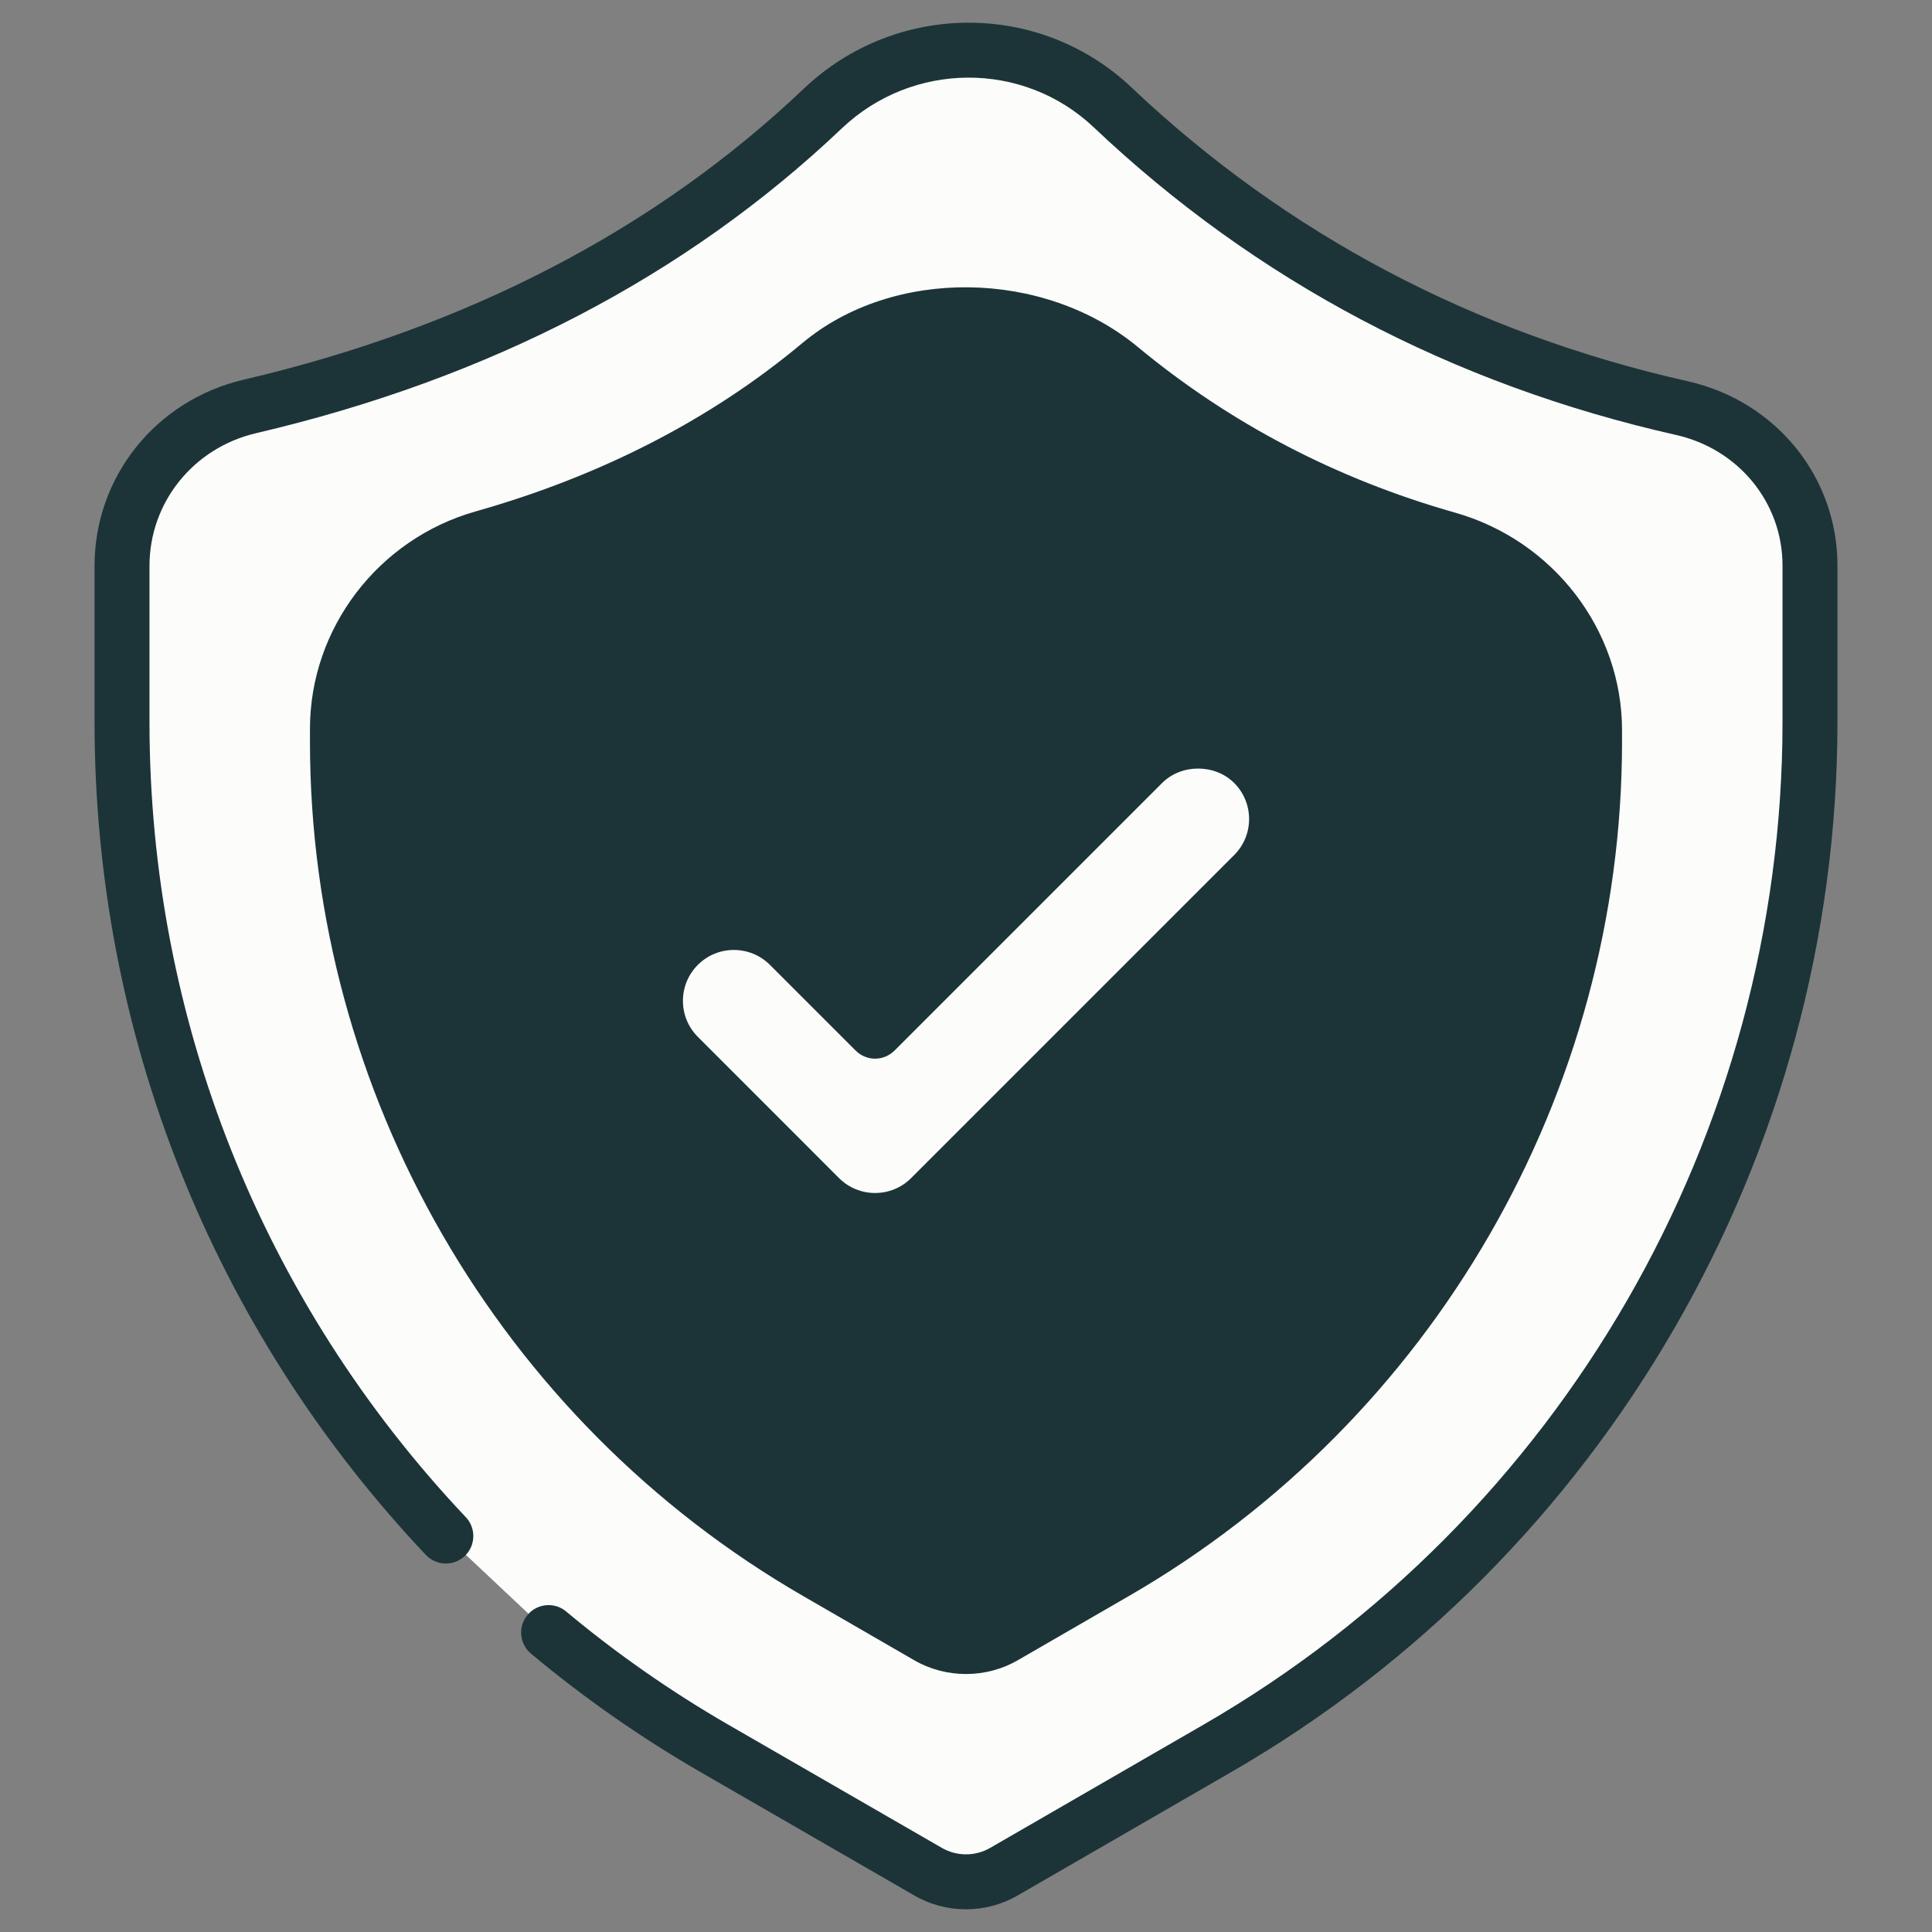 <svg width="32" height="32" viewBox="0 0 32 32" fill="none" xmlns="http://www.w3.org/2000/svg">
<rect x="0" y="0" width="32" height="32" fill="#808080" stroke="none"/>
<path d="M9.086 27.041C9.936 27.75 10.855 28.393 11.832 28.958L15.369 30.999C15.76 31.227 16.24 31.227 16.631 30.999L20.165 28.958C26.238 25.451 29.979 18.968 29.979 11.958V9.367C29.979 8.108 29.093 7.04 27.864 6.761C24.227 5.942 21.078 4.289 18.427 1.777C17.083 0.506 14.969 0.524 13.628 1.798C11.076 4.222 7.903 5.851 4.142 6.731C2.904 7.019 2.021 8.105 2.021 9.373V11.958C2.021 17.042 3.987 21.847 7.385 25.442L9.086 27.041Z" fill="#FCFCFA"/>
<path d="M15.369 27.104L13.528 26.04C8.615 23.202 5.589 17.96 5.589 12.286V12.07C5.589 10.592 6.582 9.31 8.004 8.908C10.141 8.303 12.005 7.349 13.583 6.03C14.95 4.887 17.185 4.962 18.557 6.099C20.146 7.415 21.952 8.355 23.974 8.928C25.404 9.333 26.411 10.609 26.411 12.095V12.286C26.411 17.96 23.385 23.202 18.472 26.04L16.631 27.104C16.241 27.329 15.759 27.329 15.369 27.104Z" fill="#1C3438"/>
<path d="M15.412 19.835C14.905 20.342 14.083 20.342 13.575 19.835L11.237 17.496C10.729 16.989 10.729 16.166 11.237 15.659C11.744 15.152 12.566 15.152 13.074 15.659L14.494 17.079L18.926 12.647C19.433 12.14 20.256 12.14 20.763 12.647C21.27 13.154 21.27 13.977 20.763 14.484L15.412 19.835Z" fill="#FCFCFA"/>
<path d="M7.697 25.773C7.88 25.6 7.888 25.312 7.715 25.129C4.337 21.555 2.476 16.877 2.476 11.958V9.373C2.476 8.321 3.204 7.416 4.245 7.174C8.105 6.271 11.367 4.574 13.941 2.128C15.114 1.013 16.947 1.004 18.114 2.107C20.801 4.653 24.048 6.368 27.764 7.205C28.8 7.44 29.524 8.329 29.524 9.367V11.958C29.524 18.786 25.851 25.149 19.937 28.564L16.402 30.606C16.154 30.75 15.846 30.75 15.597 30.605L12.059 28.564C11.112 28.017 10.21 27.387 9.378 26.692C9.186 26.53 8.898 26.556 8.737 26.749C8.576 26.942 8.602 27.229 8.795 27.39C9.667 28.119 10.612 28.779 11.604 29.352L15.14 31.393C15.405 31.547 15.703 31.624 16 31.624C16.297 31.624 16.594 31.547 16.859 31.393L20.392 29.352C26.586 25.776 30.434 19.11 30.434 11.958V9.367C30.434 7.902 29.419 6.648 27.964 6.317C24.41 5.517 21.306 3.878 18.739 1.446C17.221 0.011 14.839 0.02 13.314 1.468C10.859 3.801 7.738 5.422 4.039 6.288C2.583 6.627 1.566 7.895 1.566 9.373V11.958C1.566 17.11 3.515 22.01 7.054 25.755C7.227 25.937 7.514 25.945 7.697 25.773Z" fill="#1C3438"/>
<path d="M13.3 26.434L15.141 27.498H15.141C15.406 27.651 15.703 27.727 16 27.727C16.297 27.727 16.594 27.651 16.859 27.498L18.7 26.434C23.737 23.524 26.866 18.103 26.866 12.286V12.095C26.866 10.434 25.728 8.951 24.098 8.49C22.142 7.936 20.375 7.014 18.847 5.748C17.286 4.455 14.793 4.425 13.291 5.681C11.783 6.942 9.963 7.88 7.88 8.47C6.263 8.927 5.134 10.408 5.134 12.07V12.286C5.134 18.103 8.263 23.524 13.3 26.434ZM8.128 9.345C10.334 8.721 12.268 7.723 13.875 6.38C15.057 5.391 17.027 5.422 18.267 6.449C19.892 7.796 21.771 8.777 23.85 9.366C25.11 9.722 25.956 10.819 25.956 12.095V12.286C25.956 17.779 23.001 22.898 18.244 25.646L16.404 26.71C16.155 26.853 15.845 26.853 15.596 26.71L13.755 25.646C8.999 22.898 6.044 17.779 6.044 12.286C6.054 12.256 5.875 9.983 8.128 9.345Z" fill="#1C3438"/>
<path d="M13.254 20.157C13.596 20.498 14.045 20.669 14.494 20.669C14.943 20.669 15.392 20.498 15.734 20.157C15.734 20.157 15.734 20.157 15.734 20.157L21.085 14.806C21.77 14.12 21.771 13.011 21.085 12.325C20.4 11.64 19.29 11.64 18.605 12.325L14.494 16.436L13.395 15.337C12.712 14.653 11.599 14.653 10.915 15.337C10.229 16.023 10.229 17.133 10.915 17.818L13.254 20.157ZM11.559 15.981C11.887 15.652 12.423 15.652 12.752 15.981L14.172 17.401C14.257 17.486 14.373 17.535 14.494 17.535C14.615 17.535 14.73 17.486 14.816 17.401L19.248 12.969C19.567 12.65 20.123 12.65 20.442 12.969C20.771 13.298 20.772 13.832 20.442 14.162L15.091 19.513C14.762 19.842 14.226 19.842 13.897 19.513L11.559 17.174C11.229 16.845 11.229 16.31 11.559 15.981Z" fill="#1C3438"/>
</svg>
